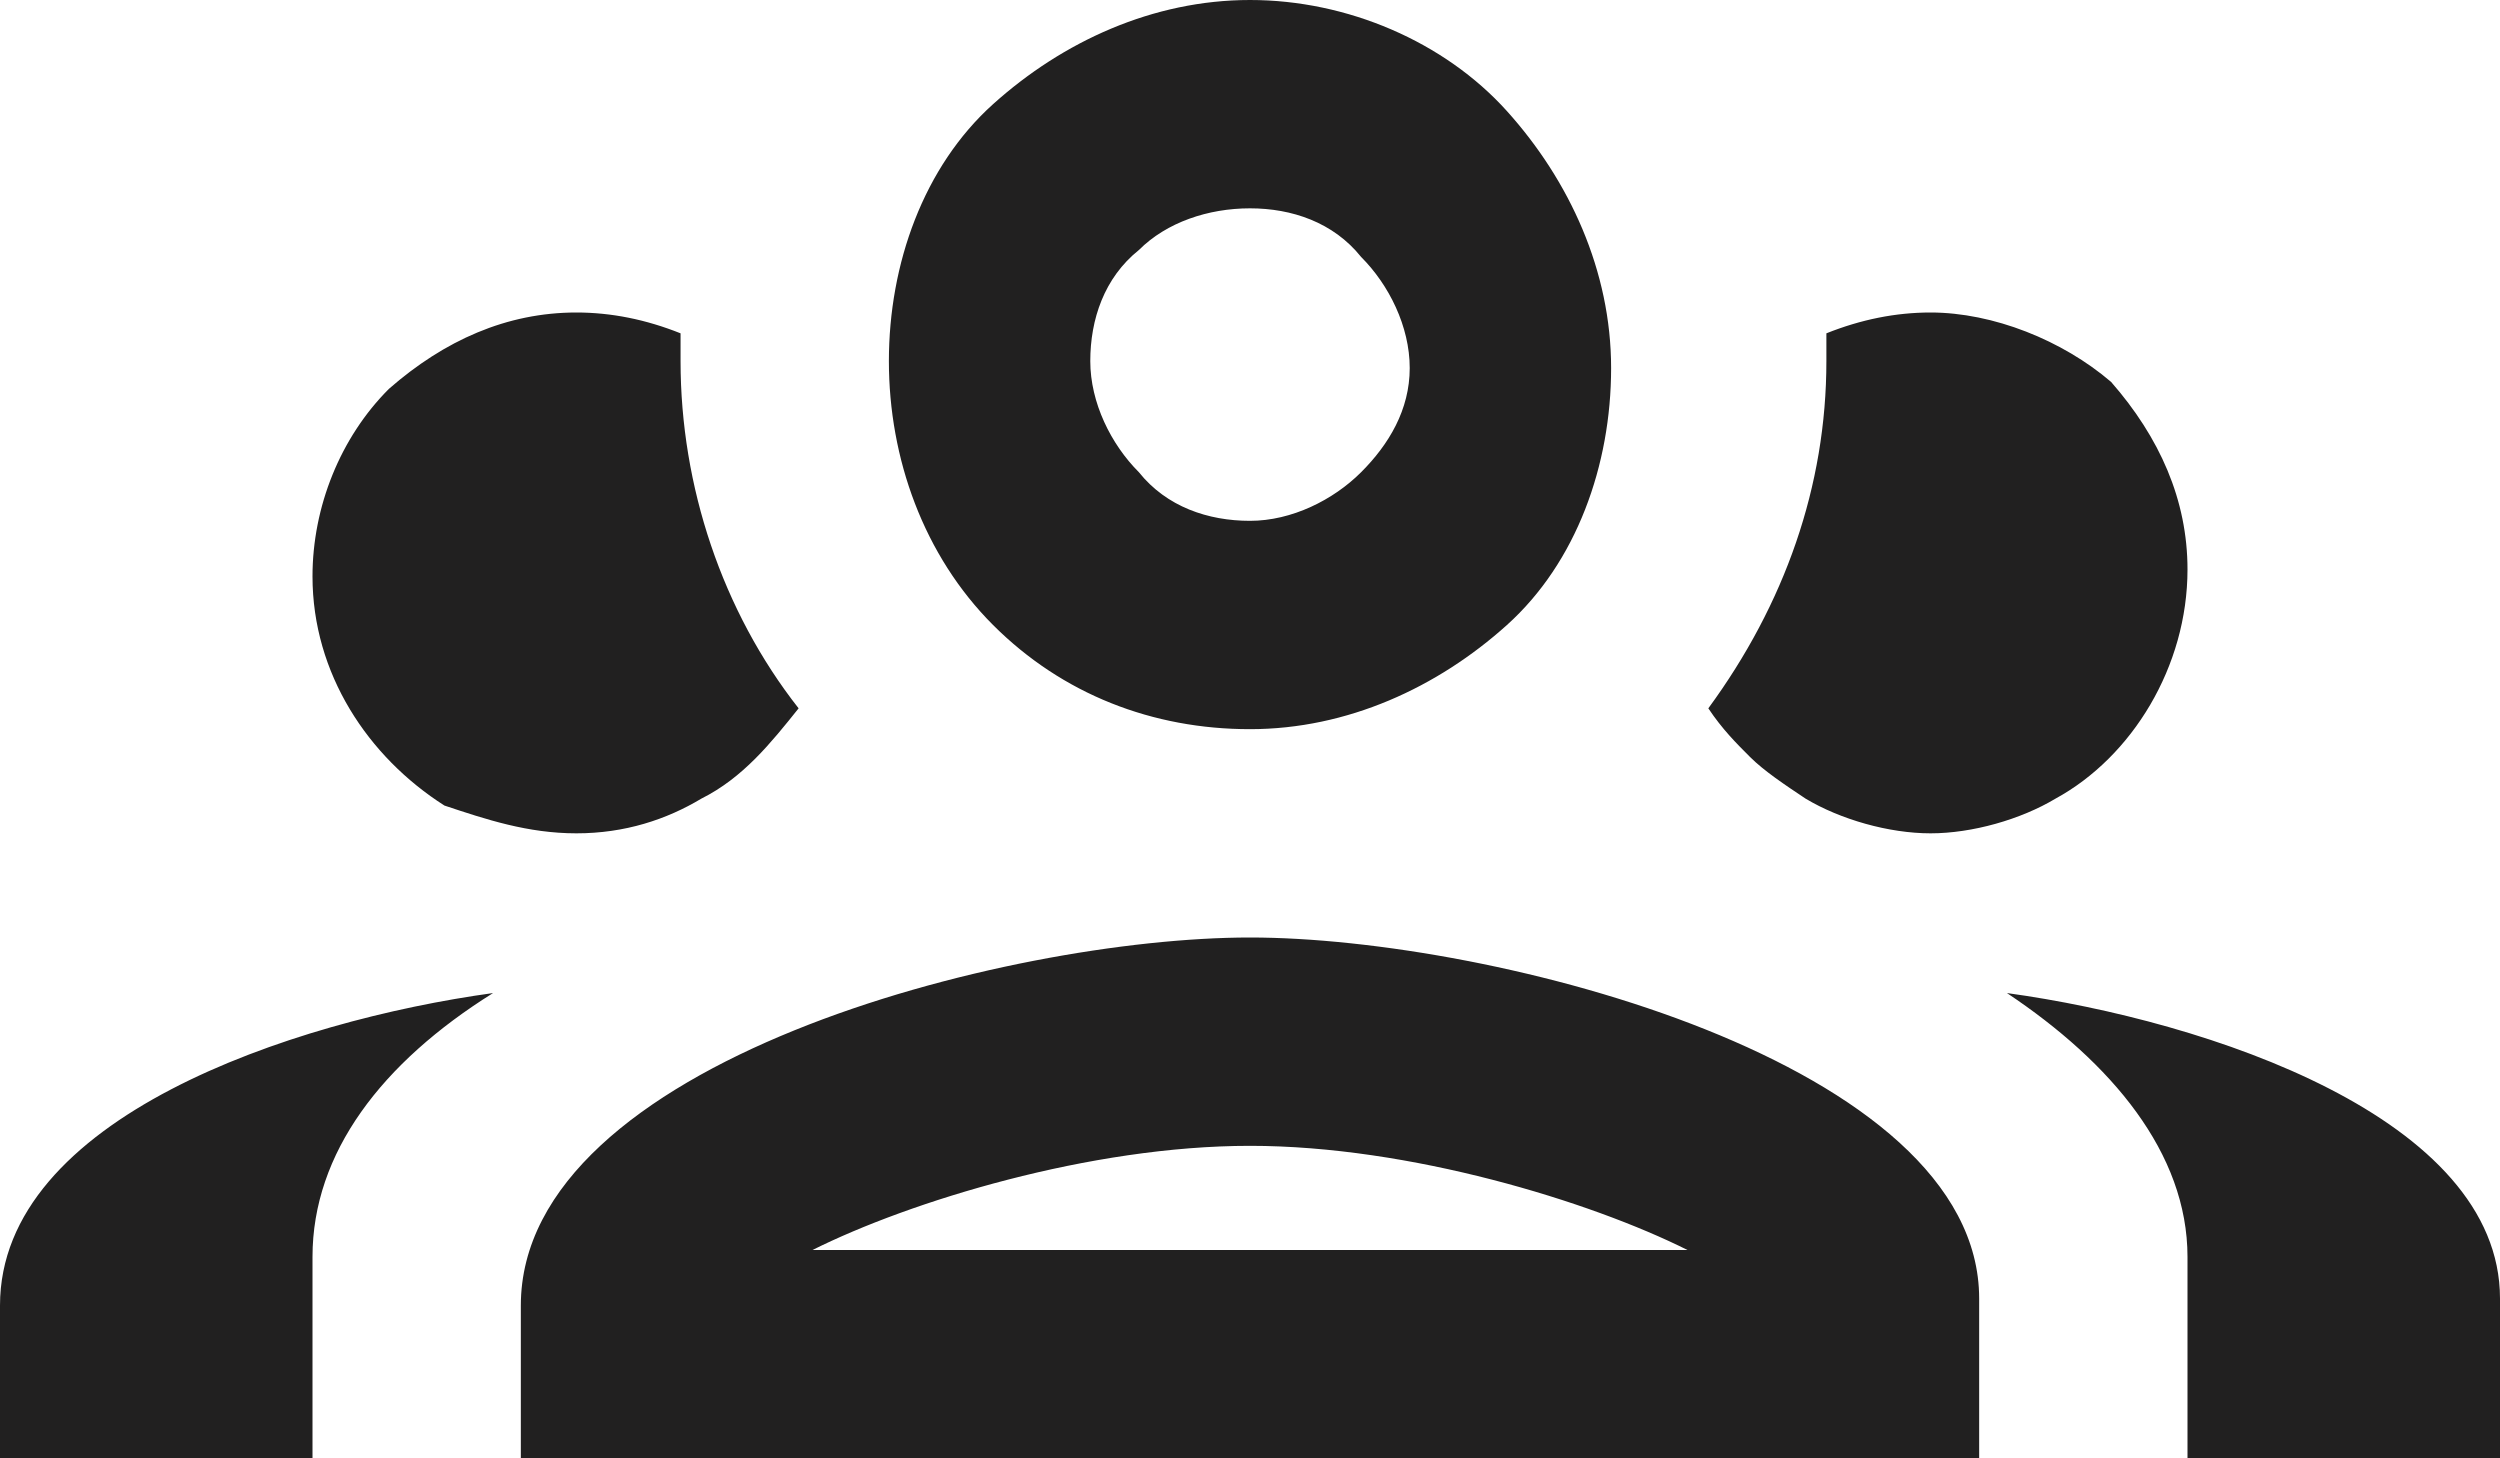 <?xml version="1.0" encoding="utf-8"?>
<!-- Generator: Adobe Illustrator 22.1.0, SVG Export Plug-In . SVG Version: 6.00 Build 0)  -->
<svg version="1.1" id="Layer_1" xmlns="http://www.w3.org/2000/svg" xmlns:xlink="http://www.w3.org/1999/xlink" x="0px" y="0px"
	 width="36px" height="21px" viewBox="0 0 36 21" style="enable-background:new 0 0 36 21;" xml:space="preserve">
<style type="text/css">
	.st0{fill:#212020;}
</style>
<path class="st0" d="M18,0c-1.4,0-2.7,0.6-3.7,1.5s-1.5,2.3-1.5,3.7S13.3,8,14.3,9s2.3,1.5,3.7,1.5s2.7-0.6,3.7-1.5s1.5-2.3,1.5-3.7
	s-0.6-2.7-1.5-3.7S19.4,0,18,0z M18,3c0.6,0,1.2,0.2,1.6,0.7c0.4,0.4,0.7,1,0.7,1.6S20,6.4,19.6,6.8c-0.4,0.4-1,0.7-1.6,0.7
	s-1.2-0.2-1.6-0.7c-0.4-0.4-0.7-1-0.7-1.6s0.2-1.2,0.7-1.6C16.8,3.2,17.4,3,18,3z M8.3,4.5c-1,0-1.9,0.4-2.7,1.1
	C4.9,6.3,4.5,7.3,4.5,8.3c0,1.4,0.8,2.6,1.9,3.3C7,11.8,7.6,12,8.3,12s1.3-0.2,1.8-0.5c0.6-0.3,1-0.8,1.4-1.3
	c-1.1-1.4-1.7-3.2-1.7-5c0-0.1,0-0.3,0-0.4C9.3,4.6,8.8,4.5,8.3,4.5z M27.8,4.5c-0.5,0-1,0.1-1.5,0.3c0,0.1,0,0.3,0,0.4
	c0,1.8-0.6,3.5-1.7,5c0.2,0.3,0.4,0.5,0.6,0.7c0.2,0.2,0.5,0.4,0.8,0.6c0.5,0.3,1.2,0.5,1.8,0.5s1.3-0.2,1.8-0.5
	c1.1-0.6,1.9-1.9,1.9-3.3c0-1-0.4-1.9-1.1-2.7C29.7,4.9,28.7,4.5,27.8,4.5z M18,13.5c-3.5,0-10.5,1.8-10.5,5.3V21h21v-2.3
	C28.5,15.3,21.5,13.5,18,13.5z M7.1,14.3C4.2,14.7,0,16.1,0,18.8V21h4.5v-2.9C4.5,16.6,5.5,15.3,7.1,14.3z M28.9,14.3
	c1.5,1,2.6,2.3,2.6,3.8V21H36v-2.3C36,16.1,31.8,14.7,28.9,14.3z M18,16.5c2.3,0,4.9,0.8,6.3,1.5H11.7C13.1,17.3,15.7,16.5,18,16.5z
	"/>
</svg>
